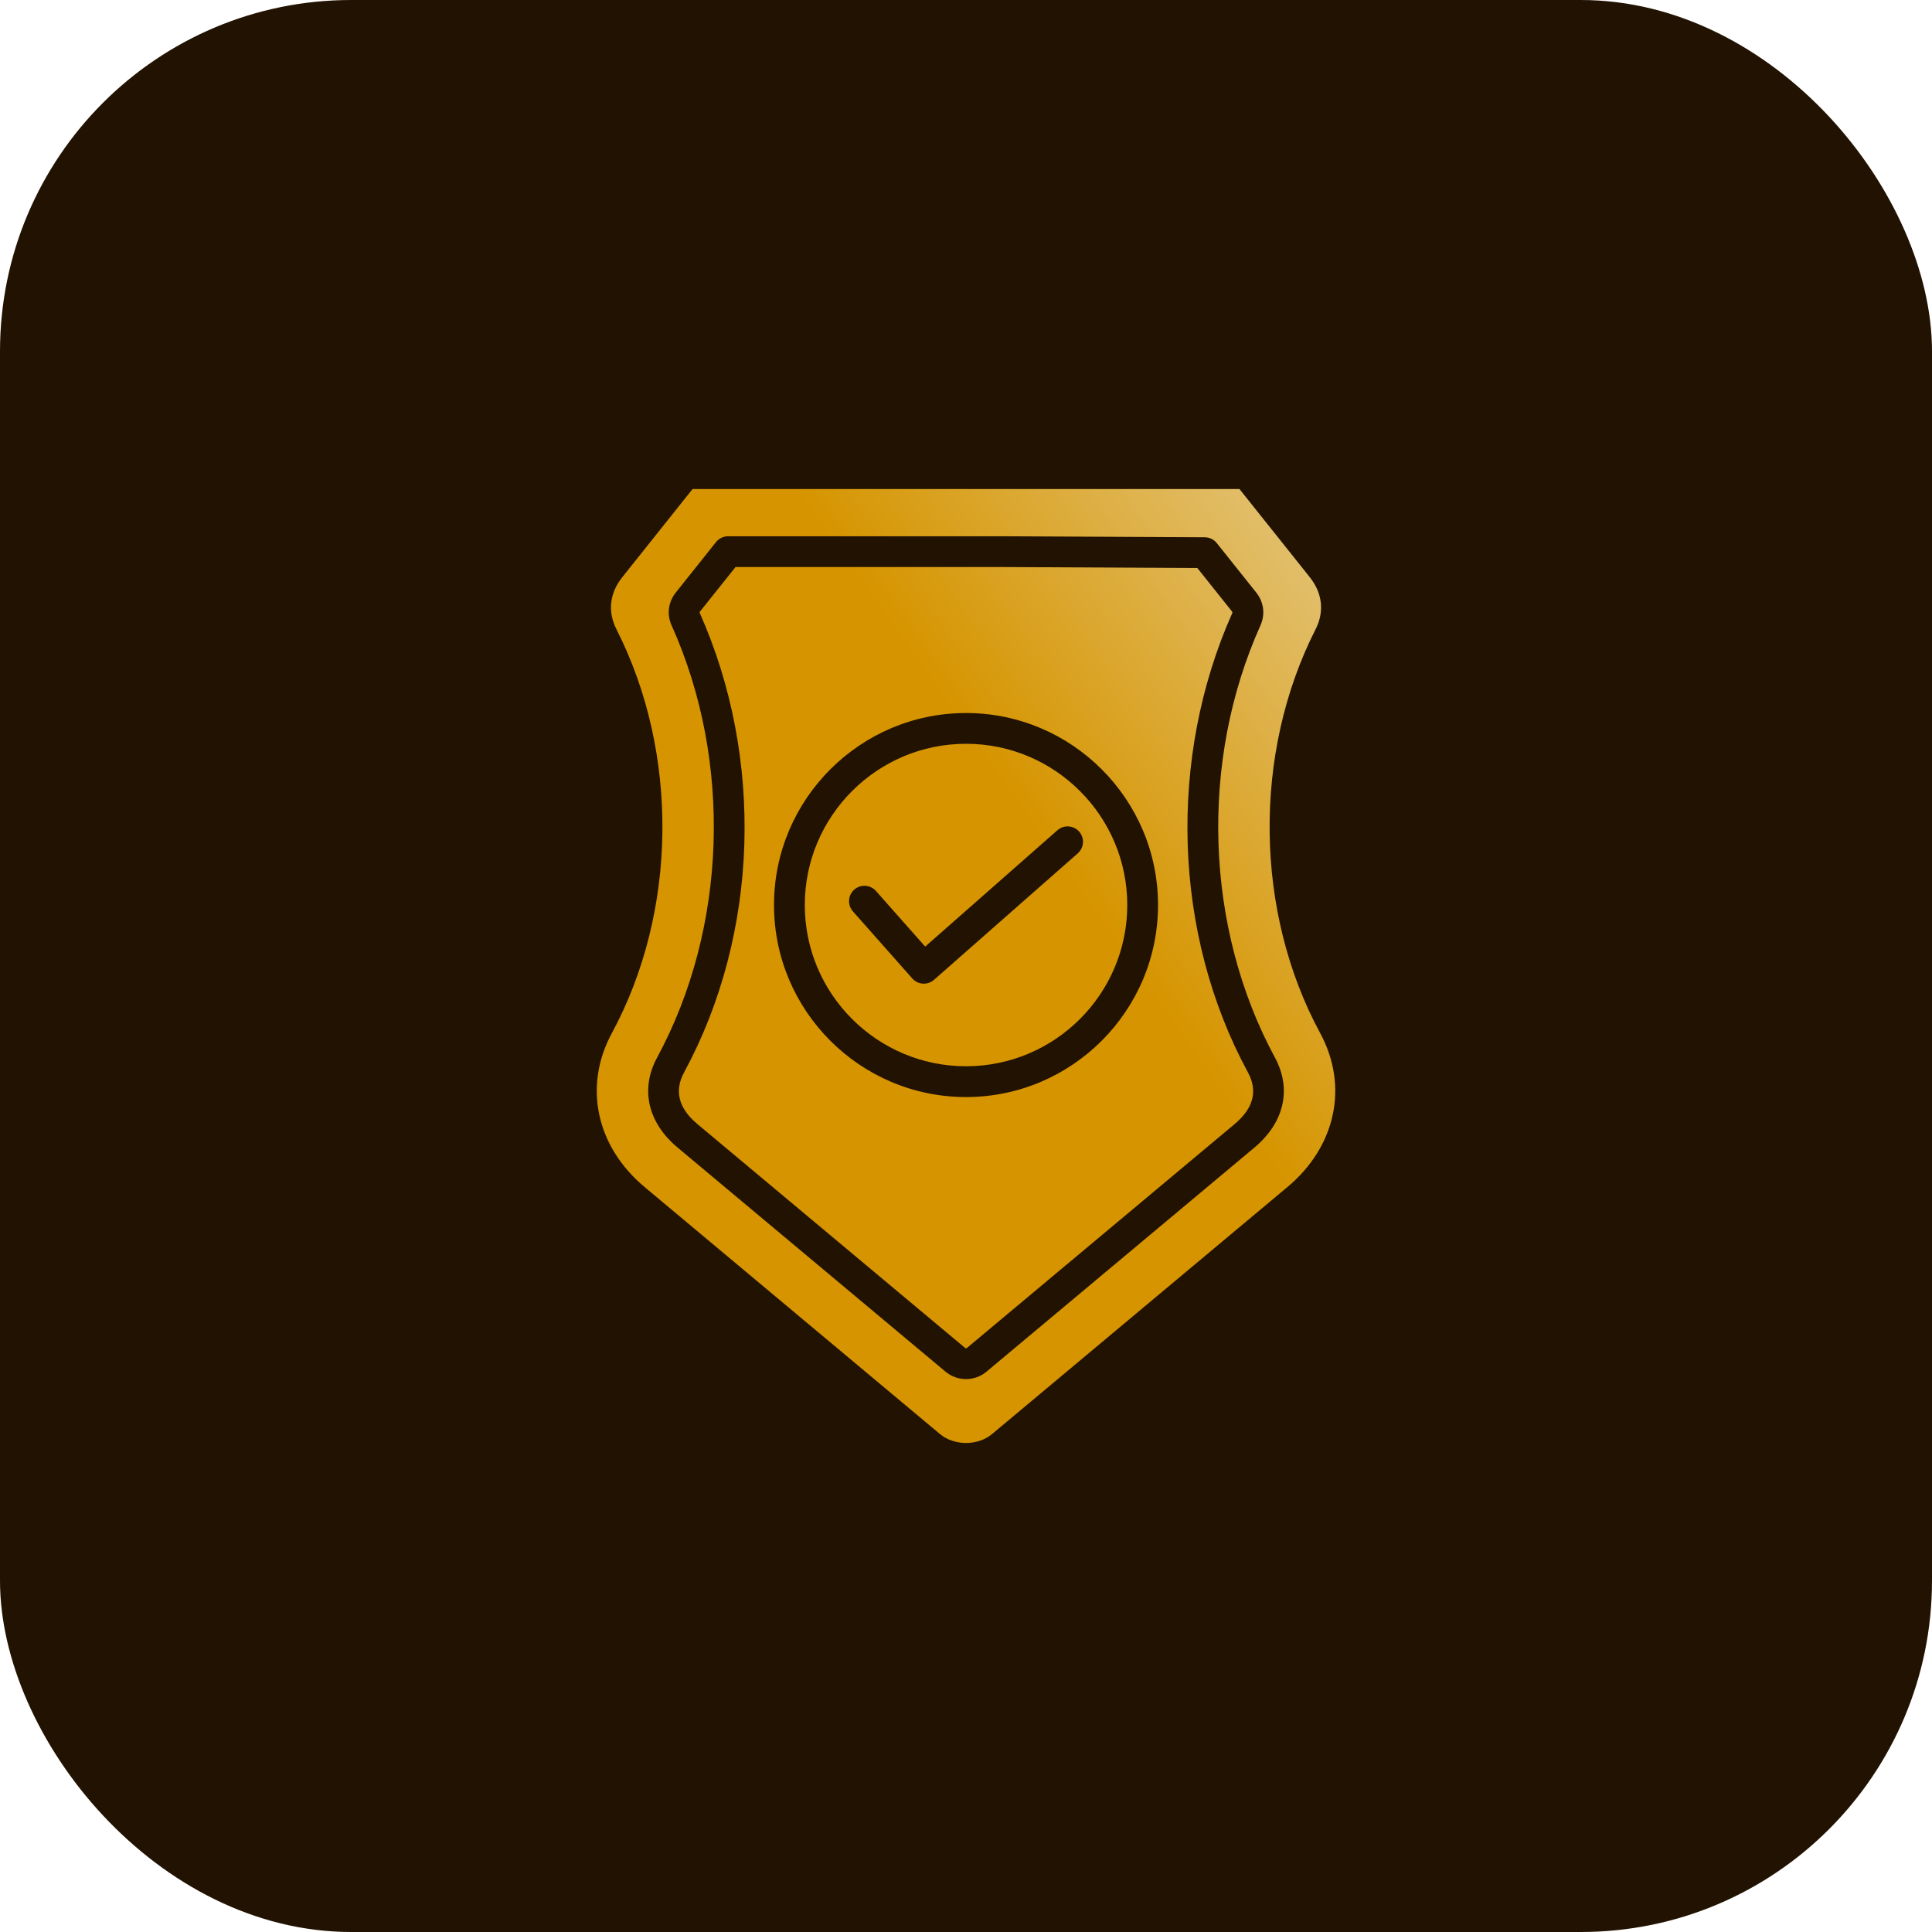 <svg width="66" height="66" viewBox="0 0 66 66" fill="none" xmlns="http://www.w3.org/2000/svg">
<rect width="66" height="66" rx="12" fill="#221201"/>
<path fill-rule="evenodd" clip-rule="evenodd" d="M36.819 29.151L31.907 33.473C31.692 33.663 31.358 33.644 31.166 33.427L29.137 31.135C28.944 30.917 28.964 30.586 29.181 30.392C29.399 30.2 29.731 30.22 29.924 30.437L31.606 32.337L36.124 28.361C36.342 28.17 36.674 28.192 36.866 28.409C37.058 28.627 37.036 28.959 36.819 29.151ZM33.001 25.409C29.964 25.409 27.493 27.88 27.493 30.917C27.493 33.955 29.964 36.425 33.001 36.425C36.037 36.425 38.509 33.955 38.509 30.917C38.509 27.88 36.037 25.409 33.001 25.409ZM33.001 37.477C36.617 37.477 39.56 34.534 39.56 30.917C39.56 27.301 36.617 24.358 33.001 24.358C29.384 24.358 26.441 27.301 26.441 30.917C26.441 34.534 29.384 37.477 33.001 37.477ZM42.098 20.939C42.106 20.92 42.105 20.914 42.093 20.897L40.903 19.404L34.231 19.371H25.127L23.908 20.897C23.896 20.914 23.895 20.92 23.904 20.939C26.107 25.885 25.94 31.889 23.371 36.632C23.027 37.266 23.18 37.86 23.822 38.398L32.975 46.052C32.992 46.066 33.01 46.066 33.027 46.052L42.179 38.398C42.822 37.859 42.974 37.266 42.63 36.632C40.061 31.889 39.894 25.884 42.098 20.939ZM42.853 39.203C43.872 38.351 44.135 37.203 43.555 36.131C41.151 31.687 40.979 25.996 43.057 21.37C43.228 20.99 43.175 20.569 42.915 20.242L41.568 18.554C41.469 18.428 41.319 18.356 41.16 18.354L34.234 18.319H24.873C24.713 18.319 24.562 18.392 24.462 18.516L23.086 20.242C22.826 20.569 22.773 20.99 22.945 21.37C25.023 25.994 24.848 31.692 22.446 36.131C21.866 37.203 22.129 38.351 23.148 39.203L32.3 46.858C32.706 47.197 33.295 47.197 33.701 46.858L42.853 39.203ZM45.1 35.295C42.85 31.139 42.797 25.72 44.941 21.5C45.248 20.897 45.178 20.263 44.743 19.717L42.342 16.706H23.659L21.259 19.717C20.823 20.263 20.753 20.897 21.06 21.5C23.205 25.721 23.151 31.138 20.901 35.295C19.923 37.102 20.363 39.165 22.021 40.551L32.107 48.986C32.6 49.397 33.401 49.397 33.894 48.986L43.98 40.551C45.638 39.165 46.078 37.102 45.1 35.295Z" fill="url(#paint0_linear_17027_17012)"/>
<defs>
<linearGradient id="paint0_linear_17027_17012" x1="35.113" y1="39.001" x2="53.404" y2="26.099" gradientUnits="userSpaceOnUse">
<stop offset="0.285" stop-color="#D69500"/>
<stop offset="0.632" stop-color="#DDAE41"/>
<stop offset="1" stop-color="#E6C986"/>
</linearGradient>
</defs>
</svg>
